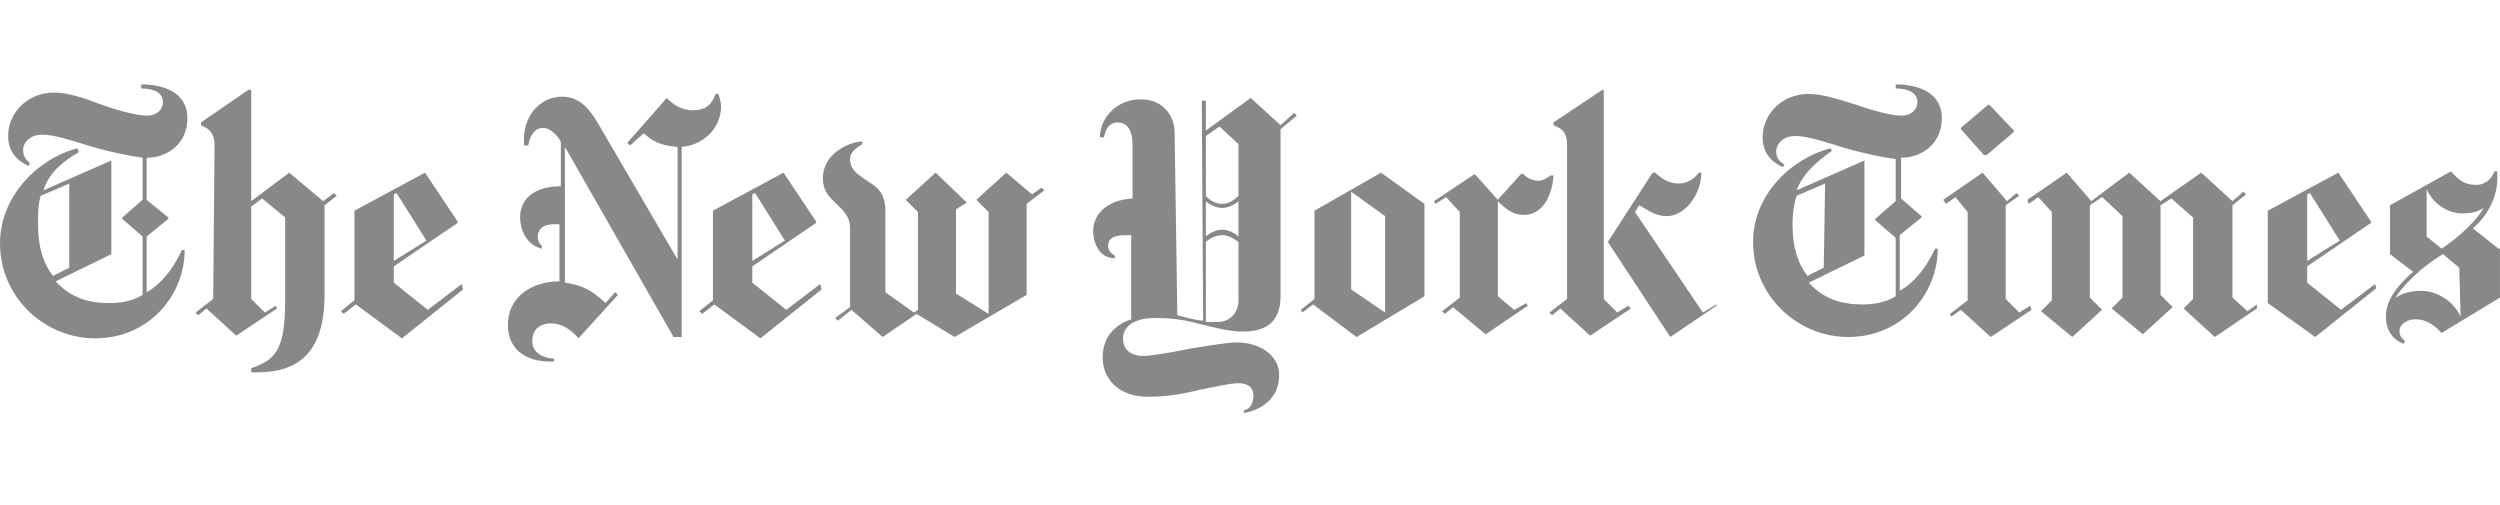 <?xml version="1.0" encoding="UTF-8"?>
<svg id="Layer_1" xmlns="http://www.w3.org/2000/svg" viewBox="0 0 1238.55 250.08">
  <defs>
    <style>
      .cls-1 {
        fill: #888;
      }
    </style>
  </defs>
  <path id="nyt" class="cls-1" d="M92.84,58.63c0-13.46-12.78-16.82-22.87-16.82v2.02c6.05,0,10.76,2.02,10.76,6.73,0,2.69-2.02,6.73-8.07,6.73-4.71,0-14.8-2.69-22.2-5.38-8.75-3.36-16.82-6.05-23.55-6.05-13.46,0-22.87,10.09-22.87,21.53,0,10.09,7.4,13.46,10.09,14.8l.67-1.35c-1.35-1.35-3.36-2.69-3.36-6.73,0-2.69,2.69-7.4,9.42-7.4,6.05,0,14.13,2.69,24.89,6.05,9.42,2.69,19.51,4.71,24.89,5.38v20.86l-10.09,8.75v.67l10.09,8.75v28.93c-5.38,3.36-11.44,4.04-16.82,4.04-10.09,0-18.84-2.69-26.24-10.76l27.58-13.46v-46.42l-33.64,14.8c2.69-8.75,10.09-14.8,17.49-18.84l-.67-2.02C18.16,78.82,0,97.65,0,120.53c0,26.91,22.2,47.09,47.09,47.09,26.91,0,44.4-21.53,44.4-43.73h-1.35c-4.04,8.75-10.09,16.82-17.49,20.86v-27.58l10.76-8.75v-.67l-10.76-8.75v-20.86c10.09,0,20.18-6.73,20.18-19.51ZM34.31,132.64l-8.07,4.04c-4.71-6.05-7.4-14.13-7.4-25.56,0-4.71,0-10.09,1.35-14.13l14.13-6.05v41.71ZM105.62,148.11l-8.75,6.73,1.35,1.35,4.04-3.36,14.8,13.46,20.18-13.46-.67-1.35-5.38,3.36-6.73-6.73v-45.75l5.38-4.04,11.44,9.42v41.04c0,25.56-5.38,29.6-16.82,33.64v2.02c18.84.67,36.33-5.38,36.33-38.35v-44.4l6.05-4.71-1.35-1.35-5.38,4.04-16.82-14.13-18.84,14.13v-55.17h-1.35l-23.55,16.15v1.35c2.69,1.35,6.73,2.69,6.73,10.09,0,0-.67,76.02-.67,76.02ZM228.74,140.71l-16.82,12.78-16.82-13.46v-8.07l31.62-21.53v-.67l-16.15-24.22-34.98,18.84v44.4l-6.73,5.38,1.35,1.35,6.05-4.71,22.87,16.82,30.27-24.22s-.67-2.69-.67-2.69ZM195.1,129.27v-32.97l1.35-.67,14.8,23.55s-16.15,10.09-16.15,10.09ZM357.23,52.58c0-2.02-.67-4.04-1.35-6.05h-1.35c-2.02,5.38-4.71,8.07-11.44,8.07-6.05,0-10.09-3.36-12.78-6.05l-19.51,22.2,1.35,1.35,6.73-6.05c4.04,3.36,7.4,6.05,16.82,6.73v55.84l-39.69-67.95c-3.36-5.38-8.07-12.78-17.49-12.78-10.76,0-20.18,9.42-18.84,24.22h2.02c.67-4.04,2.69-8.75,7.4-8.75,3.36,0,6.73,3.36,8.75,6.73v22.2c-12.11,0-20.18,5.38-20.18,15.47,0,5.38,2.69,13.46,10.76,15.47v-1.35c-1.35-1.35-2.02-2.69-2.02-4.71,0-3.36,2.69-6.05,7.4-6.05h3.36v28.26c-14.13,0-25.56,8.07-25.56,21.53s10.76,18.84,22.87,18.16v-1.35c-7.4-.67-10.76-4.04-10.76-8.75,0-6.05,4.04-8.75,9.42-8.75s10.09,3.36,13.46,7.4l19.51-21.53-1.35-1.35-4.71,5.38c-7.4-6.73-11.44-8.75-20.18-10.09v-67.28l53.82,94.19h4.04v-94.19c10.09-.67,19.51-8.75,19.51-20.18ZM406.35,140.71l-16.82,12.78-16.82-13.46v-8.07l31.62-21.53v-.67l-16.15-24.22-34.98,18.84v44.4l-6.73,5.38,1.35,1.35,6.05-4.71,22.87,16.82,30.27-24.22s-.67-2.69-.67-2.69ZM372.71,129.27v-32.97l1.35-.67,14.8,23.55s-16.15,10.09-16.15,10.09ZM516.01,92.94l-4.71,3.36-12.78-10.76-14.8,13.46,6.05,6.05v50.46l-16.15-10.09v-41.71l5.38-3.36-15.47-14.8-14.8,13.46,6.05,6.05v48.44l-2.02,1.35-14.13-10.09v-40.37c0-9.42-4.71-12.11-10.09-15.47-4.71-3.36-7.4-5.38-7.4-10.09,0-4.04,4.04-6.05,6.05-7.4v-1.35c-5.38,0-19.51,5.38-19.51,18.16,0,6.73,3.36,9.42,6.73,12.78,3.36,3.36,6.73,6.05,6.73,12.11v39.02l-7.4,5.38,1.35,1.35,6.73-5.38,15.47,13.46,16.82-11.44,18.84,11.44,35.66-20.86v-45.07l8.75-6.73-1.35-1.35h0ZM641.14,55.94l-6.73,6.05-14.8-13.46-22.2,16.15v-14.8h-2.02l.67,108.99c-2.02,0-8.07-1.35-12.78-2.69l-1.35-90.82c0-6.73-4.71-16.15-16.82-16.15s-20.18,9.42-20.18,18.84h2.02c.67-4.04,2.69-7.4,6.73-7.4s7.4,2.69,7.4,11.44v26.24c-12.11.67-19.51,7.4-19.51,16.15,0,5.38,2.69,13.46,10.76,13.46v-1.35c-2.69-1.35-3.36-3.36-3.36-4.71,0-4.04,3.36-5.38,8.75-5.38h2.69v41.71c-10.09,3.36-14.13,10.76-14.13,18.84,0,11.44,8.75,19.51,22.2,19.51,9.42,0,17.49-1.35,25.56-3.36,6.73-1.35,15.47-3.36,19.51-3.36,5.38,0,7.4,2.69,7.4,6.05,0,4.71-2.02,6.73-4.71,7.4v1.35c10.76-2.02,17.49-8.75,17.49-18.84s-10.09-16.15-20.86-16.15c-5.38,0-16.82,2.02-24.89,3.36-9.42,2.02-18.84,3.36-21.53,3.36-4.71,0-10.09-2.02-10.09-8.75,0-5.38,4.71-10.09,16.15-10.09,6.05,0,13.46.67,20.86,2.69,8.07,2.02,15.47,4.04,22.2,4.04,10.09,0,18.84-3.36,18.84-17.49v-82.75l8.07-6.73-1.35-1.35h0ZM613.56,96.98c-2.02,2.02-4.71,4.04-8.07,4.04s-6.73-2.02-8.07-4.04v-29.6l6.73-4.71,9.42,8.75s0,25.56,0,25.56ZM613.56,117.16c-1.35-1.35-4.71-3.36-8.07-3.36s-6.73,2.02-8.07,3.36v-17.49c1.35,1.35,4.71,3.36,8.07,3.36s6.73-2.02,8.07-3.36v17.49ZM613.56,148.78c0,5.38-3.36,10.76-10.76,10.76h-5.38v-39.69c1.35-1.35,4.71-3.36,8.07-3.36s6.05,2.02,8.07,3.36c0,0,0,28.93,0,28.93ZM705.72,101.02l-21.53-15.47-32.97,18.84v43.73l-6.73,5.38.67,1.35,5.38-4.04,21.53,16.15,33.64-20.18v-45.75ZM669.39,143.4v-48.44l16.82,12.11v47.77s-16.82-11.44-16.82-11.44ZM769.64,86.89h-1.35c-2.02,1.35-4.04,2.69-6.05,2.69-2.69,0-6.05-1.35-7.4-3.36h-1.35l-11.44,12.78-11.44-12.78-20.18,13.46.67,1.35,5.38-3.36,6.73,7.4v42.38l-8.75,6.73,1.35,1.35,4.04-3.36,16.15,13.46,20.86-14.13-.67-1.35-6.05,3.36-8.07-6.73v-47.09c3.36,3.36,7.4,6.73,12.11,6.73,9.42.67,14.8-8.75,15.47-19.51h0ZM850.37,151.47l-22.87,15.47-30.95-47.09,22.2-34.31h1.35c2.69,2.69,6.73,5.38,11.44,5.38s8.07-2.69,10.09-5.38h1.35c-.67,13.46-10.09,21.53-16.82,21.53s-10.09-3.36-14.13-5.38l-2.02,3.36,33.64,49.78,6.73-4.04v.67ZM776.36,148.11l-8.75,6.73,1.35,1.35,4.04-3.36,14.8,13.46,20.18-13.46-1.35-1.35-5.38,3.36-6.73-6.73V44.51h-.67l-24.22,16.15v1.35c2.69,1.35,6.73,2.02,6.73,10.09,0,0,0,76.02,0,76.02ZM962.04,58.63c0-13.46-12.78-16.82-22.87-16.82v2.02c6.05,0,10.76,2.02,10.76,6.73,0,2.69-2.02,6.73-8.07,6.73-4.71,0-14.8-2.69-22.2-5.38-8.75-2.69-16.82-5.38-23.55-5.38-13.46,0-22.87,10.09-22.87,21.53,0,10.09,7.4,13.46,10.09,14.8l.67-1.35c-2.02-1.35-4.04-2.69-4.04-6.73,0-2.69,2.69-7.4,9.42-7.4,6.05,0,14.13,2.69,24.89,6.05,9.42,2.69,19.51,4.71,24.89,5.38v20.86l-10.09,8.75v.67l10.09,8.75v28.93c-5.38,3.36-11.44,4.04-16.82,4.04-10.09,0-18.84-2.69-26.24-10.76l27.58-13.46v-47.09l-33.64,14.8c3.36-8.75,10.76-14.8,17.49-19.51l-.67-1.35c-20.18,5.38-38.35,23.55-38.35,46.42,0,26.91,22.2,47.09,47.09,47.09,26.91,0,44.4-21.53,44.4-43.73h-1.35c-4.04,8.75-10.09,16.82-17.49,20.86v-27.58l10.76-8.75v-.67l-10.09-8.75v-20.18c10.09,0,20.18-6.73,20.18-19.51ZM903.51,132.64l-8.07,4.04c-4.71-6.05-7.4-14.13-7.4-25.56,0-4.71.67-10.09,2.02-14.13l14.13-6.05-.67,41.71ZM985.59,51.91h-.67l-13.46,11.44v.67l11.44,12.78h1.35l13.46-11.44v-.67l-12.11-12.78h0ZM1005.77,151.47l-5.38,3.36-6.73-6.73v-46.42l6.73-4.71-1.35-1.35-4.71,4.04-12.11-14.13-19.51,13.46,1.35,2.02,4.71-3.36,6.05,7.4v43.73l-8.75,6.73.67,1.35,4.71-3.36,14.8,13.46,20.18-13.46-.67-2.02h0ZM1118.12,150.8l-4.71,3.36-7.4-6.73v-45.75l6.73-5.38-1.35-1.35-5.38,4.71-15.47-14.13-20.18,14.13-15.47-14.13-18.84,14.13-12.11-14.13-19.51,13.46.67,2.02,4.71-3.36,6.73,7.4v43.73l-5.38,5.38,15.47,12.78,14.8-13.46-6.05-6.05v-45.75l6.05-4.04,10.09,9.42v40.37l-5.38,5.38,15.47,12.78,14.8-13.46-6.05-6.05v-44.4l5.38-3.36,10.76,9.42v40.37l-4.71,4.71,15.47,14.13,20.86-14.13v-2.02h0ZM1176.65,140.71l-16.82,12.78-16.82-13.46v-8.07l31.62-21.53v-.67l-16.15-24.22-34.98,18.84v45.75l23.55,16.82,30.27-24.22s-.67-2.02-.67-2.02ZM1143.02,129.27v-32.97l1.35-.67,14.8,23.55s-16.15,10.09-16.15,10.09ZM1237.87,123.22l-12.78-10.09c8.75-7.4,12.11-17.49,12.11-24.22v-4.04h-1.35c-1.35,3.36-4.04,6.73-9.42,6.73s-8.75-2.69-12.11-6.73l-30.27,16.82v24.22l11.44,8.75c-11.44,10.09-13.46,16.82-13.46,22.2,0,6.73,3.36,11.44,8.75,13.46l.67-1.35c-1.35-1.35-2.69-2.02-2.69-5.38,0-2.02,2.69-5.38,8.07-5.38,6.73,0,10.76,4.71,12.78,6.73l28.93-17.49v-24.22s-.67,0-.67,0ZM1230.47,103.04c-4.71,8.07-14.8,16.15-20.86,20.18l-7.4-6.05v-23.55c2.69,6.73,10.09,12.11,17.49,12.11,4.71,0,7.4-.67,10.76-2.69ZM1219.04,156.86c-3.36-7.4-11.44-12.78-19.51-12.78-2.02,0-7.4,0-12.78,3.36,3.36-5.38,12.11-14.8,23.55-21.53l8.07,6.73.67,24.22h0Z"/>
</svg>
